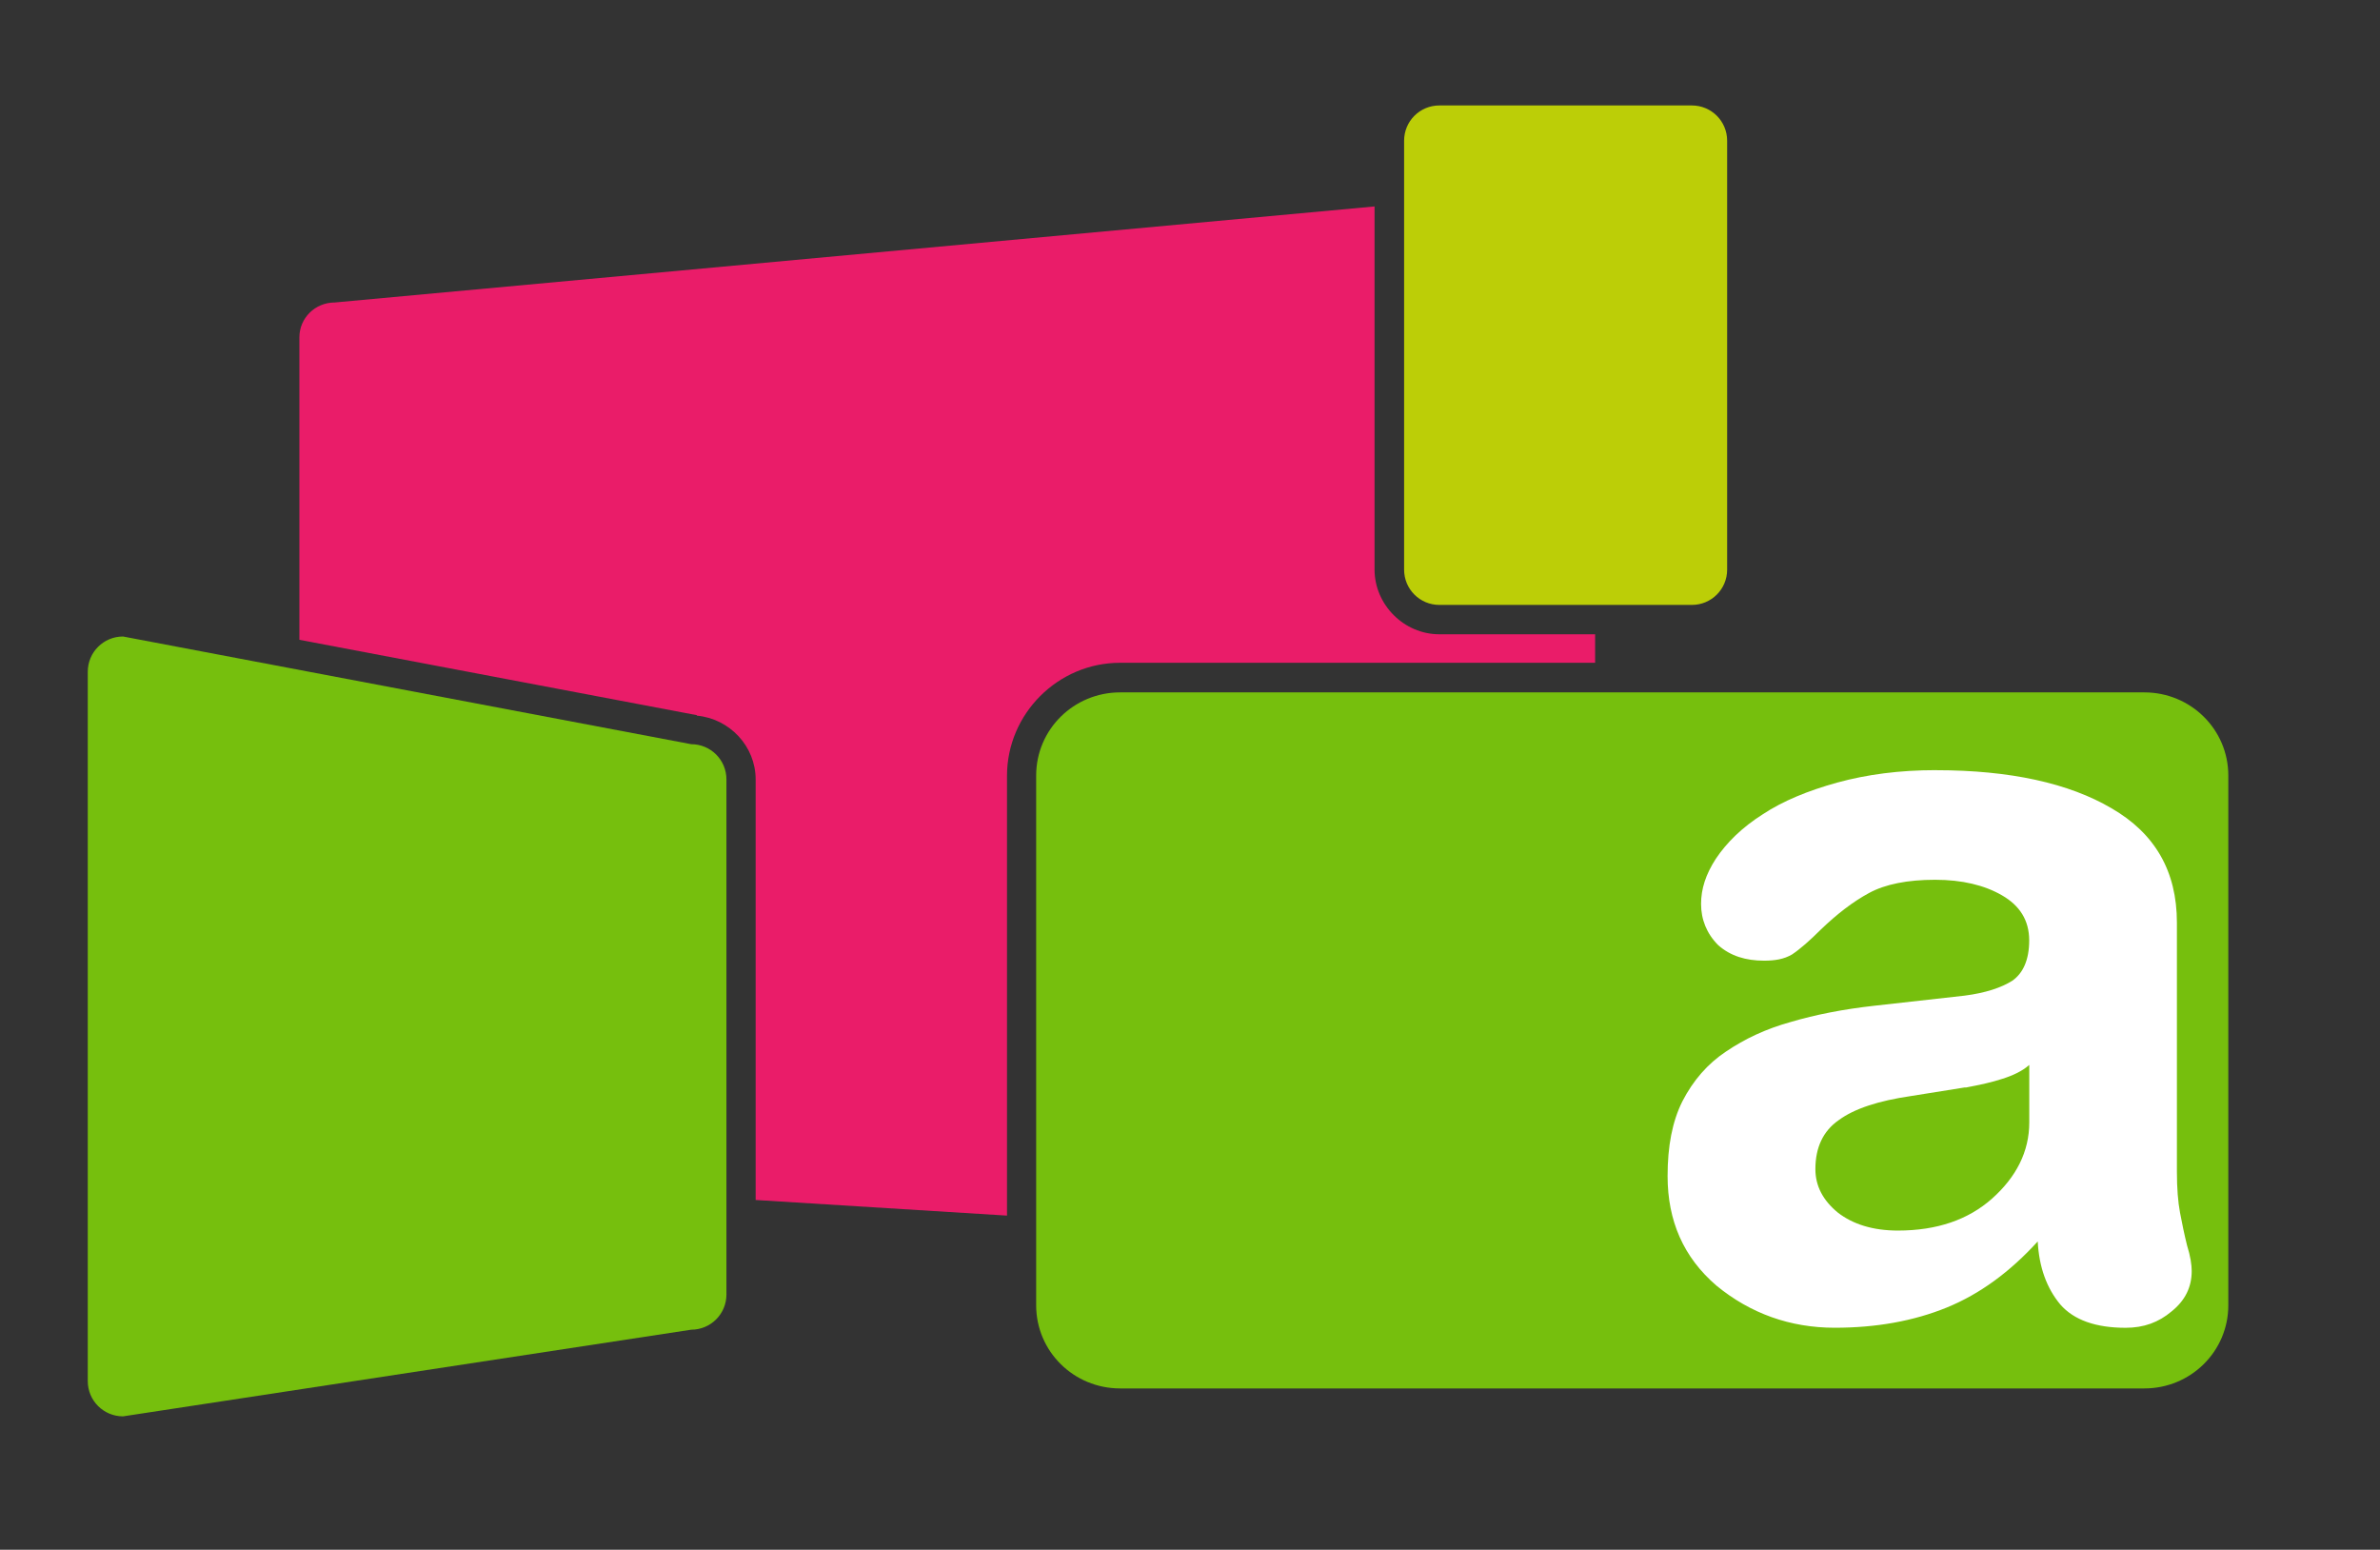 <?xml version="1.0" encoding="UTF-8" standalone="no"?>
<!-- Created with Inkscape (http://www.inkscape.org/) -->

<svg
   xmlns:dc="http://purl.org/dc/elements/1.1/"
   xmlns:cc="http://creativecommons.org/ns#"
   xmlns:rdf="http://www.w3.org/1999/02/22-rdf-syntax-ns#"
   xmlns:svg="http://www.w3.org/2000/svg"
   xmlns="http://www.w3.org/2000/svg"
   version="1.1"
   width="40"
   height="26.044"
   id="svg5093">
  <rect width="100%" height="100%" fill="#333333" stroke="none"/>
  <defs
     id="defs5095" />
  <g
     transform="translate(-1199.323,-524.254)"
     id="layer1">
    <g
       transform="matrix(0.658,0,0,0.658,414.146,184.867)"
       id="g5116">
      <path
         d="m 1221.889,533.469 c -1.182,0 -2.145,0.943 -2.145,2.125 l 0,13.527 c 0,1.182 0.963,2.125 2.145,2.125 l 26.16,0 c 1.182,0 2.145,-0.943 2.145,-2.125 l 0,-13.527 c 0,-1.182 -0.963,-2.125 -2.145,-2.125 l -26.16,0 z"
         id="path5046"
         style="color:#000000;fill:#76bf0d;fill-opacity:1;stroke:none;stroke-width:0.1;marker:none;visibility:visible;display:inline;overflow:visible;enable-background:accumulate" />
      <path
         d="m 1242.726,535.455 c -0.934,0 -1.762,0.11 -2.523,0.318 -0.744,0.207 -1.388,0.469 -1.907,0.814 -0.519,0.329 -0.915,0.717 -1.192,1.132 -0.259,0.398 -0.377,0.772 -0.377,1.152 0,0.398 0.143,0.759 0.437,1.053 0.311,0.277 0.705,0.397 1.172,0.397 0.277,0 0.507,-0.037 0.715,-0.159 0.207,-0.138 0.458,-0.359 0.735,-0.636 0.415,-0.398 0.817,-0.709 1.231,-0.933 0.415,-0.225 0.98,-0.338 1.688,-0.338 0.692,0 1.259,0.138 1.708,0.397 0.45,0.26 0.695,0.633 0.695,1.152 0,0.501 -0.16,0.843 -0.437,1.033 -0.277,0.173 -0.676,0.308 -1.212,0.377 l -2.304,0.258 c -0.778,0.086 -1.506,0.227 -2.145,0.417 -0.623,0.173 -1.164,0.426 -1.649,0.755 -0.467,0.311 -0.836,0.735 -1.112,1.271 -0.259,0.519 -0.377,1.146 -0.377,1.907 0,1.141 0.404,2.075 1.251,2.801 0.865,0.709 1.878,1.073 3.019,1.073 1.055,0 2.013,-0.171 2.86,-0.516 0.847,-0.346 1.615,-0.91 2.324,-1.688 0.034,0.657 0.23,1.194 0.576,1.609 0.346,0.398 0.908,0.596 1.669,0.596 0.467,0 0.843,-0.14 1.172,-0.417 0.346,-0.277 0.516,-0.618 0.516,-1.033 -10e-5,-0.156 -0.032,-0.379 -0.119,-0.655 -0.069,-0.277 -0.127,-0.558 -0.179,-0.834 -0.052,-0.277 -0.08,-0.621 -0.08,-1.053 l 0,-6.356 c 0,-1.314 -0.562,-2.28 -1.669,-2.92 -1.089,-0.64 -2.587,-0.973 -4.489,-0.973 z m 2.384,7.528 0,1.47 c 0,0.744 -0.331,1.393 -0.953,1.947 -0.605,0.536 -1.401,0.814 -2.404,0.814 -0.64,0 -1.149,-0.163 -1.53,-0.457 -0.38,-0.311 -0.576,-0.68 -0.576,-1.112 0,-0.553 0.198,-0.975 0.596,-1.251 0.398,-0.294 1.017,-0.495 1.847,-0.616 l 1.371,-0.219 0.039,0 c 0.363,-0.069 0.654,-0.132 0.914,-0.218 0.277,-0.086 0.522,-0.202 0.695,-0.357 z"
         id="path5048"
         style="color:#000000;fill:#ffffff;fill-opacity:1;stroke:none;stroke-width:0.1;marker:none;visibility:visible;display:inline;overflow:visible;enable-background:accumulate" />
      <path
         d="m 1230.043,518.479 6.449,0 c 0.499,0 0.901,0.402 0.901,0.901 l 0,10.954 c 0,0.499 -0.402,0.901 -0.901,0.901 l -6.449,0 c -0.499,0 -0.901,-0.402 -0.901,-0.901 l 0,-10.954 c 0,-0.499 0.402,-0.901 0.901,-0.901 z"
         id="path5050"
         style="color:#000000;fill:#bcce07;fill-opacity:1;stroke:none;stroke-width:0.1;marker:none;visibility:visible;display:inline;overflow:visible;enable-background:accumulate" />
      <path
         d="m 1196.421,532.042 14.511,2.75 c 0.499,0 0.901,0.402 0.901,0.901 l 0,13.152 c 0,0.499 -0.402,0.901 -0.901,0.901 l -14.511,2.213 c -0.499,0 -0.901,-0.402 -0.901,-0.901 l 0,-18.115 c 0,-0.499 0.402,-0.901 0.901,-0.901 z"
         id="path5052"
         style="color:#000000;fill:#76bf0d;fill-opacity:1;stroke:none;stroke-width:0.1;marker:none;visibility:visible;display:inline;overflow:visible;enable-background:accumulate" />
      <path
         d="m 1228.388,521.058 -26.559,2.453 c -0.499,0 -0.904,0.393 -0.904,0.892 l 0,7.723 10.152,1.925 0,0.012 c 0.835,0.077 1.502,0.779 1.502,1.631 l 0,10.739 6.42,0.399 0,-11.232 c 0,-1.585 1.302,-2.887 2.887,-2.887 l 12.135,0 0,-0.728 -3.979,0 c -0.902,0 -1.655,-0.753 -1.655,-1.655 l 0,-9.272 z"
         id="path5054"
         style="color:#000000;fill:#ea1c69;fill-opacity:1;stroke:none;stroke-width:0.1;marker:none;visibility:visible;display:inline;overflow:visible;enable-background:accumulate" />
    </g>
  </g>
</svg>
